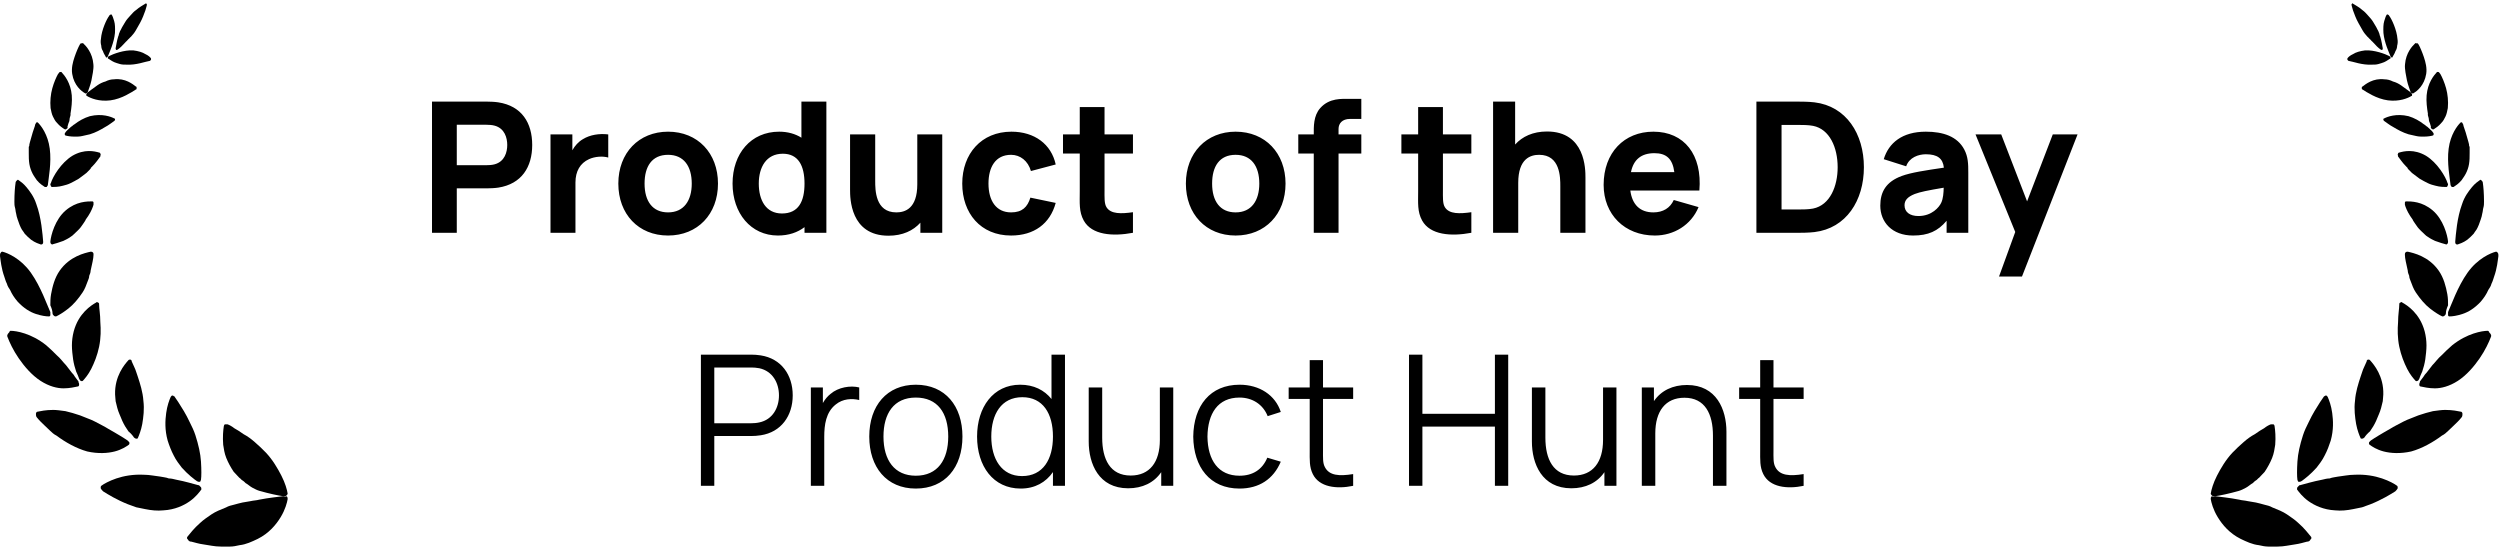 <svg width="247" height="54" viewBox="0 0 247 54" fill="none" xmlns="http://www.w3.org/2000/svg">
<path d="M10.798 5.53C10.728 5.591 10.658 5.591 10.658 5.652V5.774C10.798 5.836 11.008 6.019 11.287 6.142C11.427 6.203 11.637 6.264 11.846 6.326C12.056 6.387 12.266 6.387 12.475 6.387C13.454 6.448 14.362 6.081 14.782 6.019C14.851 6.019 14.851 5.958 14.921 5.897V5.775C14.851 5.652 14.642 5.468 14.362 5.346C14.083 5.162 13.663 5.04 13.174 4.979C12.265 4.917 11.147 5.346 10.798 5.53V5.53Z" fill="black"/>
<path d="M10.661 5.561C10.818 5.159 11.264 4.231 11.358 3.256C11.38 2.779 11.371 2.382 11.281 2.087C11.191 1.792 11.119 1.556 11.033 1.46C11.015 1.401 10.966 1.423 10.916 1.444C10.867 1.465 10.817 1.487 10.786 1.567C10.543 1.873 10.034 2.961 9.971 3.857C9.926 4.076 9.949 4.334 10.003 4.511C10.008 4.709 10.062 4.886 10.165 5.041C10.255 5.336 10.426 5.529 10.462 5.647C10.48 5.706 10.53 5.684 10.579 5.663C10.579 5.663 10.629 5.641 10.661 5.561Z" fill="black"/>
<path d="M8.665 9.127C8.595 9.198 8.525 9.27 8.525 9.342C8.525 9.413 8.525 9.485 8.595 9.485C8.946 9.7 9.786 10.059 10.907 9.915C11.468 9.843 12.028 9.628 12.448 9.413C12.868 9.198 13.219 8.984 13.429 8.84C13.499 8.84 13.499 8.768 13.499 8.697C13.499 8.625 13.499 8.554 13.429 8.554C13.149 8.338 12.378 7.694 11.258 7.837C10.977 7.837 10.697 7.909 10.417 8.052C10.137 8.124 9.856 8.267 9.646 8.41C9.226 8.697 8.875 8.984 8.665 9.127Z" fill="black"/>
<path d="M7.882 4.407C7.745 4.648 7.543 5.109 7.367 5.629C7.191 6.148 7.042 6.727 7.133 7.301C7.316 8.447 8.059 9.026 8.379 9.197C8.405 9.256 8.477 9.235 8.548 9.213C8.62 9.192 8.665 9.112 8.665 9.112C8.73 8.892 8.932 8.431 9.036 7.933C9.075 7.654 9.141 7.434 9.179 7.156C9.218 6.877 9.258 6.598 9.225 6.341C9.14 5.232 8.514 4.552 8.24 4.3C8.214 4.241 8.142 4.262 8.071 4.284C7.973 4.246 7.928 4.326 7.882 4.407V4.407Z" fill="black"/>
<path d="M6.458 13.095C6.395 13.152 6.395 13.21 6.395 13.268C6.395 13.326 6.458 13.383 6.458 13.383C6.65 13.441 6.968 13.499 7.415 13.499C7.606 13.499 7.861 13.499 8.116 13.441C8.371 13.383 8.626 13.326 8.881 13.268C9.455 13.095 9.965 12.806 10.348 12.575C10.794 12.344 11.113 12.055 11.304 11.94C11.368 11.882 11.368 11.825 11.368 11.825C11.368 11.767 11.368 11.709 11.304 11.709C10.986 11.536 10.093 11.189 8.881 11.478C8.307 11.651 7.797 11.94 7.351 12.287C7.223 12.344 7.159 12.46 7.032 12.518C6.968 12.575 6.841 12.691 6.777 12.748C6.649 12.864 6.522 12.979 6.458 13.095V13.095Z" fill="black"/>
<path d="M5.72 7.335C5.567 7.608 5.327 8.143 5.167 8.727C5.005 9.312 4.935 10.006 4.997 10.679C5.056 10.98 5.115 11.282 5.229 11.512C5.343 11.742 5.456 11.973 5.625 12.132C5.896 12.461 6.21 12.66 6.368 12.759C6.446 12.809 6.513 12.798 6.568 12.727C6.635 12.717 6.69 12.646 6.678 12.586L6.666 12.525C6.709 12.394 6.741 12.203 6.839 12.001C6.882 11.87 6.859 11.749 6.902 11.618C6.945 11.487 6.988 11.356 6.965 11.236C7.059 10.662 7.142 10.028 7.091 9.415C6.989 8.189 6.356 7.42 6.097 7.151C6.085 7.09 6.019 7.101 5.885 7.122C5.83 7.193 5.775 7.264 5.72 7.335Z" fill="black"/>
<path d="M5.022 18.096C4.959 18.159 4.959 18.286 5.022 18.349C5.022 18.412 5.084 18.474 5.147 18.474C5.336 18.474 5.775 18.474 6.215 18.349C6.466 18.286 6.717 18.223 6.968 18.096C7.22 17.971 7.471 17.844 7.785 17.655C8.036 17.466 8.288 17.277 8.539 17.088L8.853 16.773C8.915 16.71 8.978 16.647 8.978 16.584C9.041 16.521 9.104 16.458 9.104 16.458C9.481 16.08 9.732 15.702 9.92 15.45V15.387C9.92 15.324 9.983 15.261 9.92 15.198C9.92 15.135 9.858 15.072 9.795 15.072C9.355 14.946 8.35 14.694 7.157 15.387C6.027 16.08 5.21 17.466 5.022 18.096Z" fill="black"/>
<path d="M3.452 12.429C3.33 12.735 3.147 13.345 2.964 14.017C2.964 14.078 2.903 14.2 2.903 14.261C2.903 14.322 2.903 14.444 2.842 14.505V15.115C2.842 15.482 2.842 15.848 2.903 16.214C2.964 16.581 3.086 16.886 3.208 17.13C3.33 17.374 3.513 17.618 3.635 17.801C3.94 18.168 4.245 18.351 4.428 18.473H4.611C4.672 18.412 4.672 18.351 4.733 18.29V18.229C4.794 17.618 5.099 16.092 4.916 14.688C4.733 13.284 4.062 12.429 3.757 12.124C3.696 12.063 3.635 12.063 3.574 12.124C3.513 12.246 3.452 12.307 3.452 12.429Z" fill="black"/>
<path d="M4.975 23.856C4.975 23.911 4.975 24.023 5.033 24.079C5.091 24.135 5.15 24.19 5.208 24.135C5.442 24.079 5.792 23.967 6.26 23.8C6.493 23.688 6.727 23.577 6.96 23.409C7.077 23.354 7.194 23.242 7.311 23.13C7.427 23.019 7.544 22.907 7.661 22.796C7.894 22.573 8.07 22.349 8.245 22.07C8.303 21.959 8.42 21.847 8.478 21.68C8.537 21.568 8.654 21.457 8.712 21.345C9.004 20.899 9.179 20.453 9.238 20.229V20.174V20.006C9.238 19.95 9.179 19.895 9.121 19.895C8.887 19.895 8.479 19.895 8.011 20.006C7.544 20.118 7.019 20.341 6.493 20.787C5.442 21.68 5.033 23.242 4.975 23.856Z" fill="black"/>
<path d="M1.536 18.081C1.479 18.435 1.422 19.143 1.422 19.91C1.422 20.087 1.422 20.322 1.479 20.499C1.536 20.676 1.536 20.912 1.592 21.089C1.649 21.502 1.82 21.856 1.933 22.21C1.99 22.387 2.104 22.564 2.161 22.682C2.274 22.859 2.388 22.977 2.445 23.095C2.672 23.331 2.843 23.508 3.07 23.684C3.468 23.979 3.866 24.097 4.037 24.157C4.093 24.157 4.15 24.157 4.207 24.098C4.264 24.038 4.264 23.98 4.264 23.921V23.861C4.207 23.213 4.093 21.502 3.582 20.145C3.354 19.438 2.957 18.907 2.616 18.494C2.331 18.14 1.99 17.904 1.82 17.786C1.763 17.727 1.706 17.786 1.649 17.845C1.592 17.904 1.536 17.963 1.536 18.081Z" fill="black"/>
<path d="M5.188 30.939C5.188 31.068 5.259 31.133 5.33 31.197C5.401 31.262 5.472 31.262 5.543 31.262C5.828 31.133 6.254 30.874 6.751 30.487C7.248 30.099 7.746 29.518 8.172 28.872C8.385 28.549 8.528 28.162 8.669 27.774C8.741 27.58 8.812 27.451 8.812 27.257C8.883 27.063 8.954 26.934 8.954 26.741C9.096 26.095 9.238 25.513 9.238 25.19V25.126C9.238 25.061 9.238 24.997 9.167 24.932C9.096 24.867 9.025 24.867 8.954 24.867C8.385 24.996 6.893 25.319 5.898 26.741C5.401 27.451 5.188 28.291 5.046 29.066C4.975 29.453 4.975 29.841 4.975 30.164C5.117 30.487 5.188 30.745 5.188 30.939Z" fill="black"/>
<path d="M0 25.294C0.062 25.72 0.124 26.512 0.435 27.364C0.497 27.547 0.559 27.791 0.684 28.034C0.746 28.278 0.87 28.46 0.995 28.643C1.181 29.069 1.43 29.435 1.741 29.8C2.362 30.47 2.984 30.835 3.544 31.018C4.103 31.201 4.539 31.262 4.849 31.262C4.912 31.262 4.974 31.201 4.974 31.14V30.897V30.836C4.663 30.166 4.041 28.339 3.047 26.938C2.052 25.537 0.746 24.989 0.249 24.867C0.187 24.867 0.124 24.867 0.062 24.989C-1.20701e-05 25.05 0 25.172 0 25.294Z" fill="black"/>
<path d="M7.822 37.432C7.881 37.564 7.941 37.63 8.001 37.63C8.061 37.696 8.18 37.63 8.18 37.63C8.359 37.432 8.718 37.035 9.016 36.44C9.315 35.844 9.613 35.117 9.792 34.257C9.972 33.398 9.972 32.538 9.912 31.811C9.912 31.084 9.792 30.488 9.792 30.092V30.026C9.792 29.959 9.733 29.893 9.673 29.893C9.613 29.827 9.554 29.827 9.494 29.893C9.016 30.158 7.762 30.951 7.285 32.737C7.165 33.2 7.105 33.663 7.105 34.126C7.105 34.588 7.165 35.051 7.225 35.514C7.284 35.911 7.404 36.374 7.523 36.705C7.643 36.969 7.762 37.233 7.822 37.432H7.822Z" fill="black"/>
<path d="M0.745 33.302C0.93 33.796 1.298 34.599 1.852 35.402C2.405 36.206 3.143 37.07 4.004 37.627C4.865 38.183 5.664 38.368 6.279 38.368C6.894 38.368 7.386 38.244 7.693 38.182C7.755 38.182 7.816 38.121 7.816 37.997C7.816 37.935 7.816 37.873 7.755 37.75V37.688C7.632 37.503 7.447 37.317 7.263 37.008C7.017 36.761 6.832 36.452 6.525 36.082C6.218 35.773 5.972 35.402 5.603 35.093C5.295 34.784 4.926 34.414 4.557 34.105C3.082 32.931 1.606 32.684 1.053 32.684C0.991 32.684 0.93 32.745 0.93 32.807C0.684 33.055 0.684 33.178 0.745 33.302H0.745Z" fill="black"/>
<path d="M13.234 43.222C13.289 43.283 13.399 43.343 13.454 43.343C13.508 43.343 13.618 43.343 13.618 43.283C13.727 43.04 13.947 42.495 14.056 41.889C14.166 41.223 14.275 40.435 14.166 39.587C14.111 38.738 13.837 37.89 13.618 37.224C13.563 37.042 13.508 36.921 13.454 36.739C13.399 36.557 13.344 36.436 13.289 36.315C13.18 36.072 13.07 35.83 13.015 35.709V35.648C12.96 35.588 12.96 35.527 12.851 35.527C12.796 35.527 12.741 35.527 12.686 35.588C12.303 36.012 11.317 37.163 11.371 38.981C11.371 39.223 11.426 39.465 11.426 39.647C11.481 39.889 11.536 40.071 11.591 40.313C11.7 40.737 11.919 41.162 12.084 41.586C12.248 41.949 12.467 42.313 12.686 42.616C12.905 42.798 13.125 43.04 13.234 43.222V43.222Z" fill="black"/>
<path d="M3.679 41.284C3.869 41.526 4.122 41.767 4.438 42.069L4.944 42.552C5.134 42.733 5.324 42.914 5.577 43.035C6.463 43.699 7.538 44.302 8.614 44.604C9.689 44.845 10.638 44.785 11.335 44.604C12.03 44.423 12.473 44.121 12.726 43.94C12.79 43.88 12.79 43.819 12.79 43.759C12.79 43.699 12.726 43.638 12.663 43.578L12.6 43.517C12.41 43.397 12.157 43.216 11.841 43.035C11.524 42.853 11.145 42.612 10.702 42.371C10.322 42.129 9.816 41.888 9.373 41.647C9.12 41.526 8.867 41.405 8.677 41.345C8.424 41.224 8.171 41.164 7.918 41.043C7.665 40.983 7.412 40.862 7.159 40.802C6.906 40.742 6.716 40.681 6.463 40.621C6.02 40.56 5.577 40.5 5.261 40.5C4.502 40.5 3.996 40.621 3.679 40.681C3.616 40.681 3.553 40.802 3.553 40.862C3.552 41.043 3.552 41.164 3.679 41.284L3.679 41.284Z" fill="black"/>
<path d="M19.458 47.538C19.558 47.604 19.608 47.604 19.708 47.604C19.807 47.604 19.807 47.538 19.857 47.404C19.907 47.071 19.907 46.405 19.857 45.606C19.807 44.807 19.608 43.941 19.309 43.008C19.16 42.542 18.96 42.142 18.761 41.743C18.661 41.543 18.562 41.343 18.462 41.143C18.363 40.943 18.263 40.81 18.163 40.61C17.764 39.944 17.416 39.411 17.216 39.145H17.166C17.117 39.078 17.067 39.078 17.017 39.078C16.967 39.078 16.917 39.145 16.867 39.211C16.718 39.544 16.519 40.077 16.419 40.81C16.319 41.543 16.269 42.475 16.569 43.541C16.718 44.007 16.917 44.54 17.166 45.006C17.266 45.206 17.416 45.472 17.565 45.672C17.715 45.872 17.864 46.072 17.964 46.205C18.562 46.872 19.16 47.338 19.458 47.538Z" fill="black"/>
<path d="M19.835 48.119C19.775 48.058 19.716 47.998 19.656 47.937H19.596C19.12 47.816 18.346 47.573 17.393 47.391C17.154 47.331 16.916 47.27 16.678 47.27C16.38 47.149 16.082 47.149 15.844 47.088C15.308 47.028 14.772 46.906 14.236 46.906C13.164 46.846 12.211 47.028 11.496 47.27C10.781 47.513 10.245 47.816 10.007 47.998C9.947 48.058 9.947 48.119 9.947 48.24C10.007 48.361 10.066 48.422 10.186 48.544C10.662 48.846 11.556 49.392 12.628 49.817C12.925 49.938 13.164 49.999 13.462 50.12C13.759 50.181 14.057 50.241 14.355 50.302C14.951 50.423 15.546 50.484 16.142 50.423C17.274 50.363 18.167 49.938 18.763 49.514C19.358 49.089 19.716 48.604 19.895 48.361C19.894 48.241 19.894 48.179 19.835 48.119H19.835Z" fill="black"/>
<path d="M27.991 49.027C28.114 49.027 28.236 49.027 28.298 48.962C28.359 48.897 28.42 48.832 28.42 48.767C28.359 48.375 28.175 47.723 27.808 47.006C27.44 46.289 26.95 45.442 26.277 44.725C25.909 44.334 25.542 44.008 25.174 43.682C24.807 43.356 24.439 43.095 24.072 42.9C23.704 42.639 23.398 42.444 23.153 42.313C22.908 42.117 22.663 41.987 22.479 41.922H22.418H22.234C22.173 41.922 22.112 42.052 22.112 42.118C22.051 42.509 21.989 43.16 22.051 43.943C22.112 44.334 22.173 44.791 22.357 45.247C22.541 45.703 22.786 46.159 23.092 46.616C23.276 46.811 23.459 47.007 23.643 47.202C23.765 47.267 23.827 47.398 23.949 47.463C24.072 47.528 24.194 47.659 24.256 47.724C24.5 47.854 24.684 48.05 24.929 48.18C25.174 48.31 25.419 48.441 25.664 48.506C26.583 48.767 27.501 48.962 27.991 49.027H27.991Z" fill="black"/>
<path d="M28.017 49.027H27.959C27.495 49.096 26.626 49.165 25.583 49.372C25.351 49.441 25.061 49.441 24.771 49.51C24.482 49.58 24.25 49.58 23.96 49.648C23.67 49.718 23.381 49.786 23.149 49.856C22.859 49.925 22.569 49.994 22.337 50.132C21.816 50.339 21.294 50.547 20.889 50.823C20.483 51.1 20.077 51.376 19.788 51.652C19.15 52.205 18.744 52.757 18.513 53.033C18.455 53.102 18.455 53.241 18.571 53.31C18.628 53.448 18.744 53.517 18.918 53.517C19.208 53.586 19.613 53.724 20.135 53.793C20.657 53.862 21.178 54.001 21.816 54.001H22.743C23.033 54.001 23.38 53.932 23.67 53.863C24.308 53.794 24.887 53.517 25.466 53.241C26.568 52.688 27.263 51.86 27.727 51.1C28.19 50.34 28.364 49.649 28.422 49.303C28.422 49.234 28.422 49.096 28.306 49.027C28.191 49.096 28.075 49.027 28.017 49.027H28.017Z" fill="black"/>
<path d="M14.324 0.389C14.125 0.525 13.796 0.677 13.429 1.002C13.23 1.139 13.062 1.328 12.895 1.517C12.726 1.706 12.509 1.93 12.371 2.172C12.234 2.414 12.047 2.69 11.959 2.898C11.89 3.019 11.822 3.14 11.803 3.227C11.734 3.348 11.746 3.488 11.677 3.609C11.532 4.077 11.487 4.478 11.43 4.738C11.411 4.825 11.441 4.878 11.472 4.931C11.553 4.95 11.602 4.916 11.652 4.881C11.851 4.745 12.118 4.488 12.454 4.109C12.554 4.041 12.622 3.92 12.672 3.886C12.771 3.818 12.84 3.697 12.94 3.628C13.108 3.439 13.276 3.25 13.413 3.008C13.55 2.766 13.688 2.524 13.825 2.282C13.963 2.04 14.05 1.832 14.138 1.624C14.313 1.208 14.439 0.827 14.496 0.566C14.515 0.479 14.534 0.392 14.454 0.373C14.473 0.286 14.423 0.32 14.324 0.389Z" fill="black"/>
<path d="M42.682 23V10.04H48.154C48.406 10.04 48.892 10.058 49.234 10.112C51.556 10.472 52.582 12.146 52.582 14.324C52.582 16.502 51.538 18.176 49.234 18.536C48.892 18.59 48.388 18.608 48.154 18.608H45.13V23H42.682ZM45.13 16.322H48.046C48.298 16.322 48.622 16.304 48.874 16.232C49.864 15.962 50.116 15.026 50.116 14.324C50.116 13.622 49.864 12.686 48.874 12.416C48.622 12.344 48.298 12.326 48.046 12.326H45.13V16.322ZM57.593 13.748C58.295 13.316 59.213 13.172 60.095 13.28V15.566C59.555 15.404 58.763 15.458 58.187 15.728C57.323 16.124 56.855 16.916 56.855 18.032V23H54.389V13.28H56.549V14.846C56.801 14.396 57.143 14.009 57.593 13.748ZM66.005 23.27C63.071 23.27 61.091 21.146 61.091 18.14C61.091 15.098 63.125 13.01 66.005 13.01C68.939 13.01 70.937 15.134 70.937 18.14C70.937 21.164 68.921 23.27 66.005 23.27ZM66.005 20.984C67.571 20.984 68.345 19.814 68.345 18.14C68.345 16.412 67.553 15.296 66.005 15.296C64.403 15.296 63.683 16.448 63.683 18.14C63.683 19.886 64.475 20.984 66.005 20.984ZM79.18 10.04H81.646V23H79.486V22.442C78.802 22.964 77.929 23.27 76.858 23.27C74.176 23.27 72.376 21.056 72.376 18.14C72.376 15.17 74.194 13.01 76.984 13.01C77.839 13.01 78.577 13.226 79.18 13.604V10.04ZM77.254 21.092C78.892 21.092 79.486 19.904 79.486 18.14C79.486 16.376 78.874 15.188 77.344 15.188C75.706 15.188 74.968 16.52 74.968 18.14C74.968 19.778 75.67 21.092 77.254 21.092ZM90.628 13.28H93.094V23H90.934V22.001C90.232 22.784 89.179 23.288 87.784 23.288C83.986 23.288 83.986 19.544 83.986 18.734V13.28H86.47V17.87C86.47 18.752 86.47 20.984 88.558 20.984C89.404 20.984 90.628 20.624 90.628 18.212V13.28ZM99.894 23.27C96.87 23.27 95.07 21.056 95.07 18.14C95.07 15.188 96.96 13.01 99.93 13.01C102.216 13.01 103.872 14.252 104.304 16.25L101.856 16.898C101.568 15.89 100.794 15.296 99.894 15.296C98.346 15.296 97.662 16.52 97.662 18.14C97.662 19.832 98.418 20.984 99.894 20.984C100.992 20.984 101.514 20.462 101.802 19.526L104.304 20.048C103.746 22.118 102.144 23.27 99.894 23.27ZM109.128 15.17V18.734C109.128 19.49 109.092 20.12 109.326 20.48C109.758 21.164 110.784 21.128 111.936 20.966V23C109.92 23.378 107.868 23.216 107.076 21.794C106.59 20.912 106.68 20.048 106.68 18.878V15.17H105.024V13.28H106.68V10.58H109.128V13.28H111.936V15.17H109.128ZM122.079 23.27C119.145 23.27 117.165 21.146 117.165 18.14C117.165 15.098 119.199 13.01 122.079 13.01C125.013 13.01 127.011 15.134 127.011 18.14C127.011 21.164 124.995 23.27 122.079 23.27ZM122.079 20.984C123.645 20.984 124.419 19.814 124.419 18.14C124.419 16.412 123.627 15.296 122.079 15.296C120.477 15.296 119.757 16.448 119.757 18.14C119.757 19.886 120.549 20.984 122.079 20.984ZM133.382 11.75C132.608 11.75 132.248 12.2 132.248 12.74V13.28H134.498V15.17H132.248V23H129.8V15.17H128.27V13.28H129.8C129.8 12.542 129.755 11.435 130.448 10.67C131.348 9.662 132.59 9.77 133.292 9.77H134.498V11.75H133.382ZM142.561 15.17V18.734C142.561 19.49 142.525 20.12 142.759 20.48C143.191 21.164 144.217 21.128 145.369 20.966V23C143.353 23.378 141.301 23.216 140.509 21.794C140.023 20.912 140.113 20.048 140.113 18.878V15.17H138.457V13.28H140.113V10.58H142.561V13.28H145.369V15.17H142.561ZM152.845 12.992C156.643 12.992 156.643 16.736 156.643 17.546V23H154.159V18.41C154.159 17.528 154.159 15.296 152.071 15.296C151.225 15.296 150.001 15.656 150.001 18.068V23H147.517V10.04H149.695V14.279C150.397 13.496 151.45 12.992 152.845 12.992ZM161.076 18.824C161.256 20.21 162.03 20.984 163.353 20.984C164.307 20.984 165.009 20.552 165.369 19.76L167.817 20.462C167.079 22.244 165.369 23.27 163.497 23.27C160.509 23.27 158.439 21.182 158.439 18.266C158.439 15.08 160.473 13.01 163.353 13.01C166.413 13.01 168.195 15.296 167.898 18.824H161.076ZM163.461 15.134C162.147 15.134 161.391 15.773 161.139 17.006H165.423C165.252 15.692 164.64 15.134 163.461 15.134ZM173.533 23V10.04H177.727C177.925 10.04 178.681 10.04 179.275 10.112C182.407 10.49 184.153 13.226 184.153 16.52C184.153 19.814 182.407 22.55 179.275 22.928C178.681 23 177.925 23 177.727 23H173.533ZM176.017 20.696H177.727C178.051 20.696 178.681 20.696 179.131 20.606C180.823 20.264 181.561 18.374 181.561 16.52C181.561 14.576 180.769 12.758 179.131 12.434C178.681 12.344 178.051 12.344 177.727 12.344H176.017V20.696ZM194.071 14.774C194.449 15.494 194.467 16.178 194.467 17.06V23H192.325V21.812C191.461 22.838 190.507 23.27 189.013 23.27C186.925 23.27 185.773 21.938 185.773 20.318C185.773 18.968 186.331 17.96 187.897 17.384C188.833 17.042 190.228 16.835 192.055 16.565C191.956 15.656 191.425 15.242 190.273 15.242C189.553 15.242 188.635 15.548 188.329 16.43L186.115 15.728C186.601 14.126 187.933 13.01 190.273 13.01C191.983 13.01 193.387 13.478 194.071 14.774ZM191.785 20.048C191.992 19.625 192.028 19.013 192.037 18.545C190.399 18.824 189.733 18.959 189.175 19.166C188.455 19.454 188.167 19.796 188.167 20.282C188.167 20.948 188.689 21.344 189.535 21.344C190.885 21.344 191.587 20.462 191.785 20.048ZM202.814 13.28H205.262L199.772 27.32H197.504L199.106 22.919L195.182 13.28H197.72L200.276 19.895L202.814 13.28Z" fill="black"/>
<path d="M69.249 48V35.04H74.253C74.505 35.04 74.838 35.058 75.162 35.112C77.187 35.427 78.321 37.038 78.321 39.063C78.321 41.079 77.178 42.699 75.162 43.005C74.838 43.059 74.496 43.077 74.253 43.077H70.572V48H69.249ZM70.572 41.817H74.217C74.433 41.817 74.748 41.799 75.018 41.736C76.35 41.457 76.962 40.269 76.962 39.063C76.962 37.857 76.35 36.669 75.018 36.381C74.748 36.327 74.433 36.309 74.217 36.309H70.572V41.817ZM82.056 38.919C82.822 38.253 84.037 38.064 84.891 38.28V39.522C84.171 39.351 83.272 39.387 82.57 39.963C81.597 40.728 81.436 41.988 81.436 43.149V48H80.112V38.28H81.3V39.819C81.507 39.45 81.778 39.135 82.056 38.919ZM90.482 48.27C87.584 48.27 85.883 46.146 85.883 43.131C85.883 40.071 87.638 38.01 90.482 38.01C93.398 38.01 95.09 40.125 95.09 43.131C95.09 46.191 93.362 48.27 90.482 48.27ZM90.482 47.001C92.642 47.001 93.686 45.426 93.686 43.131C93.686 40.791 92.624 39.279 90.482 39.279C88.304 39.279 87.287 40.863 87.287 43.131C87.287 45.471 88.376 47.001 90.482 47.001ZM103.888 35.04H105.22V48H104.032V46.641C103.33 47.649 102.259 48.27 100.846 48.27C98.119 48.27 96.535 46.047 96.535 43.131C96.535 40.233 98.128 38.01 100.792 38.01C102.142 38.01 103.177 38.541 103.888 39.423V35.04ZM100.981 47.037C103.051 47.037 104.032 45.381 104.032 43.131C104.032 40.845 103.033 39.243 101.008 39.243C98.92 39.243 97.939 40.935 97.939 43.131C97.939 45.345 98.956 47.037 100.981 47.037ZM114.594 38.28H115.917V48H114.729V46.65C114.009 47.703 112.857 48.243 111.462 48.243C108.546 48.243 107.565 45.813 107.565 43.626V38.28H108.897V43.239C108.897 45.381 109.68 46.983 111.714 46.983C113.586 46.983 114.594 45.66 114.594 43.464V38.28ZM122.465 48.27C119.522 48.27 117.929 46.137 117.893 43.14C117.929 40.08 119.567 38.01 122.474 38.01C124.436 38.01 126.002 39.036 126.542 40.701L125.246 41.115C124.787 39.954 123.734 39.279 122.465 39.279C120.314 39.279 119.324 40.872 119.297 43.14C119.324 45.471 120.377 47.001 122.465 47.001C123.779 47.001 124.724 46.389 125.21 45.219L126.542 45.615C125.813 47.343 124.391 48.27 122.465 48.27ZM130.713 39.414V44.427C130.713 45.246 130.677 45.759 130.911 46.173C131.343 46.983 132.297 47.064 133.692 46.839V48C132.045 48.342 130.344 48.135 129.705 46.839C129.354 46.128 129.399 45.435 129.399 44.481V39.414H127.32V38.28H129.399V35.58H130.713V38.28H133.692V39.414H130.713ZM139.21 48V35.04H140.533V40.881H147.697V35.04H149.011V48H147.697V42.15H140.533V48H139.21ZM158.381 38.28H159.704V48H158.516V46.65C157.796 47.703 156.644 48.243 155.249 48.243C152.333 48.243 151.352 45.813 151.352 43.626V38.28H152.684V43.239C152.684 45.381 153.467 46.983 155.501 46.983C157.373 46.983 158.381 45.66 158.381 43.464V38.28ZM166.675 38.037C169.591 38.037 170.572 40.467 170.572 42.654V48H169.24V43.041C169.24 40.899 168.457 39.297 166.423 39.297C164.551 39.297 163.543 40.62 163.543 42.816V48H162.211V38.28H163.408V39.63C164.128 38.577 165.28 38.037 166.675 38.037ZM175.22 39.414V44.427C175.22 45.246 175.184 45.759 175.418 46.173C175.85 46.983 176.804 47.064 178.199 46.839V48C176.552 48.342 174.851 48.135 174.212 46.839C173.861 46.128 173.906 45.435 173.906 44.481V39.414H171.827V38.28H173.906V35.58H175.22V38.28H178.199V39.414H175.22Z" fill="black"/>
<path d="M236.044 5.53C236.114 5.591 236.184 5.591 236.184 5.652V5.774C236.044 5.836 235.834 6.019 235.555 6.142C235.415 6.203 235.205 6.264 234.995 6.326C234.786 6.387 234.576 6.387 234.366 6.387C233.388 6.448 232.48 6.081 232.06 6.019C231.99 6.019 231.99 5.958 231.92 5.897V5.775C231.99 5.652 232.2 5.468 232.48 5.346C232.759 5.162 233.178 5.04 233.667 4.979C234.576 4.917 235.694 5.346 236.044 5.53V5.53Z" fill="black"/>
<path d="M236.181 5.561C236.024 5.159 235.578 4.231 235.484 3.256C235.461 2.779 235.471 2.382 235.561 2.087C235.651 1.792 235.723 1.556 235.808 1.46C235.826 1.401 235.876 1.423 235.926 1.444C235.975 1.465 236.024 1.487 236.056 1.567C236.299 1.873 236.808 2.961 236.871 3.857C236.915 4.076 236.893 4.334 236.839 4.511C236.834 4.709 236.78 4.886 236.677 5.041C236.587 5.336 236.415 5.529 236.379 5.647C236.361 5.706 236.312 5.684 236.262 5.663C236.262 5.663 236.213 5.641 236.181 5.561Z" fill="black"/>
<path d="M238.176 9.127C238.246 9.198 238.316 9.27 238.316 9.342C238.316 9.413 238.316 9.485 238.246 9.485C237.896 9.7 237.056 10.059 235.935 9.915C235.374 9.843 234.814 9.628 234.394 9.413C233.973 9.198 233.623 8.984 233.413 8.84C233.343 8.84 233.343 8.768 233.343 8.697C233.343 8.625 233.343 8.554 233.413 8.554C233.693 8.338 234.464 7.694 235.584 7.837C235.865 7.837 236.145 7.909 236.425 8.052C236.705 8.124 236.985 8.267 237.195 8.41C237.616 8.697 237.966 8.984 238.176 9.127Z" fill="black"/>
<path d="M238.96 4.407C239.097 4.648 239.299 5.109 239.475 5.629C239.65 6.148 239.8 6.727 239.709 7.301C239.526 8.447 238.783 9.026 238.463 9.197C238.437 9.256 238.365 9.235 238.294 9.213C238.222 9.192 238.176 9.112 238.176 9.112C238.111 8.892 237.91 8.431 237.805 7.933C237.766 7.654 237.701 7.434 237.662 7.156C237.623 6.877 237.584 6.598 237.617 6.341C237.702 5.232 238.328 4.552 238.602 4.3C238.628 4.241 238.699 4.262 238.771 4.284C238.869 4.246 238.914 4.326 238.96 4.407V4.407Z" fill="black"/>
<path d="M240.384 13.095C240.447 13.152 240.447 13.21 240.447 13.268C240.447 13.326 240.384 13.383 240.384 13.383C240.192 13.441 239.873 13.499 239.427 13.499C239.236 13.499 238.981 13.499 238.726 13.441C238.471 13.383 238.215 13.326 237.961 13.268C237.387 13.095 236.877 12.806 236.494 12.575C236.048 12.344 235.729 12.055 235.537 11.94C235.474 11.882 235.474 11.825 235.474 11.825C235.474 11.767 235.474 11.709 235.537 11.709C235.856 11.536 236.749 11.189 237.961 11.478C238.535 11.651 239.045 11.94 239.491 12.287C239.618 12.344 239.682 12.46 239.81 12.518C239.874 12.575 240.001 12.691 240.065 12.748C240.192 12.864 240.32 12.979 240.384 13.095V13.095Z" fill="black"/>
<path d="M241.121 7.335C241.275 7.608 241.514 8.143 241.675 8.727C241.836 9.312 241.907 10.006 241.845 10.679C241.786 10.98 241.727 11.282 241.613 11.512C241.499 11.742 241.385 11.973 241.216 12.132C240.945 12.461 240.631 12.66 240.474 12.759C240.396 12.809 240.329 12.798 240.274 12.727C240.207 12.717 240.152 12.646 240.164 12.586L240.176 12.525C240.132 12.394 240.101 12.203 240.003 12.001C239.959 11.87 239.983 11.749 239.94 11.618C239.897 11.487 239.854 11.356 239.877 11.236C239.783 10.662 239.7 10.028 239.751 9.415C239.853 8.189 240.485 7.42 240.745 7.151C240.756 7.09 240.823 7.101 240.957 7.122C241.011 7.193 241.066 7.264 241.121 7.335Z" fill="black"/>
<path d="M241.82 18.096C241.883 18.159 241.883 18.286 241.82 18.349C241.82 18.412 241.757 18.474 241.695 18.474C241.506 18.474 241.067 18.474 240.627 18.349C240.376 18.286 240.124 18.223 239.873 18.096C239.622 17.971 239.371 17.844 239.057 17.655C238.805 17.466 238.554 17.277 238.303 17.088L237.989 16.773C237.926 16.71 237.864 16.647 237.864 16.584C237.801 16.521 237.738 16.458 237.738 16.458C237.361 16.08 237.11 15.702 236.921 15.45V15.387C236.921 15.324 236.859 15.261 236.921 15.198C236.921 15.135 236.984 15.072 237.047 15.072C237.486 14.946 238.492 14.694 239.685 15.387C240.815 16.08 241.632 17.466 241.82 18.096Z" fill="black"/>
<path d="M243.39 12.429C243.512 12.735 243.695 13.345 243.878 14.017C243.878 14.078 243.939 14.2 243.939 14.261C243.939 14.322 243.939 14.444 244 14.505V15.115C244 15.482 244 15.848 243.939 16.214C243.878 16.581 243.756 16.886 243.634 17.13C243.512 17.374 243.329 17.618 243.207 17.801C242.902 18.168 242.597 18.351 242.414 18.473H242.231C242.17 18.412 242.17 18.351 242.109 18.29V18.229C242.048 17.618 241.743 16.092 241.926 14.688C242.109 13.284 242.78 12.429 243.085 12.124C243.146 12.063 243.207 12.063 243.268 12.124C243.329 12.246 243.39 12.307 243.39 12.429Z" fill="black"/>
<path d="M241.867 23.856C241.867 23.911 241.867 24.023 241.809 24.079C241.75 24.135 241.692 24.19 241.634 24.135C241.4 24.079 241.05 23.967 240.582 23.8C240.349 23.688 240.115 23.577 239.882 23.409C239.765 23.354 239.648 23.242 239.531 23.13C239.415 23.019 239.298 22.907 239.181 22.796C238.947 22.573 238.772 22.349 238.597 22.07C238.539 21.959 238.422 21.847 238.363 21.68C238.305 21.568 238.188 21.457 238.13 21.345C237.838 20.899 237.662 20.453 237.604 20.229V20.174V20.006C237.604 19.95 237.662 19.895 237.721 19.895C237.954 19.895 238.363 19.895 238.83 20.006C239.298 20.118 239.823 20.341 240.349 20.787C241.4 21.68 241.809 23.242 241.867 23.856Z" fill="black"/>
<path d="M245.306 18.081C245.363 18.435 245.42 19.143 245.42 19.91C245.42 20.087 245.42 20.322 245.363 20.499C245.306 20.676 245.306 20.912 245.249 21.089C245.193 21.502 245.022 21.856 244.908 22.21C244.852 22.387 244.738 22.564 244.681 22.682C244.567 22.859 244.454 22.977 244.397 23.095C244.169 23.331 243.999 23.508 243.772 23.684C243.374 23.979 242.976 24.097 242.805 24.157C242.748 24.157 242.692 24.157 242.635 24.098C242.578 24.038 242.578 23.98 242.578 23.921V23.861C242.635 23.213 242.748 21.502 243.26 20.145C243.487 19.438 243.885 18.907 244.226 18.494C244.51 18.14 244.851 17.904 245.022 17.786C245.079 17.727 245.136 17.786 245.193 17.845C245.249 17.904 245.306 17.963 245.306 18.081Z" fill="black"/>
<path d="M241.654 30.939C241.654 31.068 241.583 31.133 241.512 31.197C241.441 31.262 241.37 31.262 241.298 31.262C241.014 31.133 240.588 30.874 240.091 30.487C239.593 30.099 239.096 29.518 238.67 28.872C238.456 28.549 238.314 28.162 238.172 27.774C238.101 27.58 238.03 27.451 238.03 27.257C237.959 27.063 237.888 26.934 237.888 26.741C237.746 26.095 237.604 25.513 237.604 25.19V25.126C237.604 25.061 237.604 24.997 237.675 24.932C237.746 24.867 237.817 24.867 237.888 24.867C238.457 24.996 239.949 25.319 240.944 26.741C241.441 27.451 241.654 28.291 241.796 29.066C241.867 29.453 241.867 29.841 241.867 30.164C241.725 30.487 241.654 30.745 241.654 30.939Z" fill="black"/>
<path d="M246.842 25.294C246.78 25.72 246.718 26.512 246.407 27.364C246.345 27.547 246.282 27.791 246.158 28.034C246.096 28.278 245.971 28.46 245.847 28.643C245.66 29.069 245.412 29.435 245.101 29.8C244.479 30.47 243.858 30.835 243.298 31.018C242.738 31.201 242.303 31.262 241.992 31.262C241.93 31.262 241.868 31.201 241.868 31.14V30.897V30.836C242.179 30.166 242.801 28.339 243.795 26.938C244.79 25.537 246.096 24.989 246.593 24.867C246.655 24.867 246.717 24.867 246.78 24.989C246.842 25.05 246.842 25.172 246.842 25.294Z" fill="black"/>
<path d="M239.02 37.432C238.96 37.564 238.901 37.63 238.841 37.63C238.781 37.696 238.662 37.63 238.662 37.63C238.483 37.432 238.124 37.035 237.826 36.44C237.527 35.844 237.229 35.117 237.049 34.257C236.87 33.398 236.87 32.538 236.93 31.811C236.93 31.084 237.049 30.488 237.049 30.092V30.026C237.049 29.959 237.109 29.893 237.169 29.893C237.228 29.827 237.288 29.827 237.348 29.893C237.826 30.158 239.08 30.951 239.557 32.737C239.676 33.2 239.736 33.663 239.736 34.126C239.736 34.588 239.677 35.051 239.617 35.514C239.557 35.911 239.438 36.374 239.318 36.705C239.199 36.969 239.08 37.233 239.02 37.432H239.02Z" fill="black"/>
<path d="M246.097 33.302C245.912 33.796 245.543 34.599 244.99 35.402C244.436 36.206 243.699 37.07 242.838 37.627C241.977 38.183 241.178 38.368 240.563 38.368C239.948 38.368 239.456 38.244 239.149 38.182C239.087 38.182 239.026 38.121 239.026 37.997C239.026 37.935 239.026 37.873 239.087 37.75V37.688C239.21 37.503 239.394 37.317 239.579 37.008C239.825 36.761 240.009 36.452 240.317 36.082C240.624 35.773 240.87 35.402 241.239 35.093C241.547 34.784 241.915 34.414 242.284 34.105C243.76 32.931 245.236 32.684 245.789 32.684C245.851 32.684 245.912 32.745 245.912 32.807C246.158 33.055 246.158 33.178 246.097 33.302H246.097Z" fill="black"/>
<path d="M233.607 43.222C233.553 43.283 233.443 43.343 233.388 43.343C233.334 43.343 233.224 43.343 233.224 43.283C233.114 43.04 232.895 42.495 232.785 41.889C232.676 41.223 232.566 40.435 232.676 39.587C232.731 38.738 233.005 37.89 233.224 37.224C233.279 37.042 233.333 36.921 233.388 36.739C233.443 36.557 233.498 36.436 233.553 36.315C233.662 36.072 233.772 35.83 233.827 35.709V35.648C233.881 35.588 233.881 35.527 233.991 35.527C234.046 35.527 234.101 35.527 234.156 35.588C234.539 36.012 235.525 37.163 235.47 38.981C235.47 39.223 235.416 39.465 235.416 39.647C235.361 39.889 235.306 40.071 235.251 40.313C235.142 40.737 234.923 41.162 234.758 41.586C234.594 41.949 234.375 42.313 234.156 42.616C233.936 42.798 233.717 43.04 233.607 43.222V43.222Z" fill="black"/>
<path d="M243.163 41.284C242.973 41.526 242.72 41.767 242.404 42.069L241.898 42.552C241.708 42.733 241.518 42.914 241.265 43.035C240.379 43.699 239.304 44.302 238.228 44.604C237.152 44.845 236.203 44.785 235.507 44.604C234.811 44.423 234.368 44.121 234.115 43.94C234.052 43.88 234.052 43.819 234.052 43.759C234.052 43.699 234.115 43.638 234.179 43.578L234.242 43.517C234.432 43.397 234.685 43.216 235.001 43.035C235.317 42.853 235.697 42.612 236.14 42.371C236.52 42.129 237.026 41.888 237.469 41.647C237.722 41.526 237.975 41.405 238.164 41.345C238.418 41.224 238.671 41.164 238.924 41.043C239.177 40.983 239.43 40.862 239.683 40.802C239.936 40.742 240.126 40.681 240.379 40.621C240.821 40.56 241.264 40.5 241.581 40.5C242.34 40.5 242.846 40.621 243.163 40.681C243.226 40.681 243.289 40.802 243.289 40.862C243.289 41.043 243.289 41.164 243.163 41.284L243.163 41.284Z" fill="black"/>
<path d="M227.383 47.538C227.284 47.604 227.234 47.604 227.134 47.604C227.035 47.604 227.035 47.538 226.985 47.404C226.935 47.071 226.935 46.405 226.985 45.606C227.034 44.807 227.234 43.941 227.533 43.008C227.682 42.542 227.882 42.142 228.081 41.743C228.18 41.543 228.28 41.343 228.38 41.143C228.479 40.943 228.579 40.81 228.679 40.61C229.077 39.944 229.426 39.411 229.625 39.145H229.675C229.725 39.078 229.775 39.078 229.825 39.078C229.875 39.078 229.924 39.145 229.974 39.211C230.124 39.544 230.323 40.077 230.423 40.81C230.522 41.543 230.572 42.475 230.273 43.541C230.124 44.007 229.925 44.54 229.675 45.006C229.576 45.206 229.426 45.472 229.277 45.672C229.127 45.872 228.978 46.072 228.878 46.205C228.28 46.872 227.682 47.338 227.383 47.538Z" fill="black"/>
<path d="M227.007 48.119C227.067 48.058 227.126 47.998 227.186 47.937H227.245C227.722 47.816 228.496 47.573 229.449 47.391C229.687 47.331 229.926 47.27 230.164 47.27C230.462 47.149 230.76 47.149 230.998 47.088C231.534 47.028 232.07 46.906 232.606 46.906C233.678 46.846 234.631 47.028 235.346 47.27C236.061 47.513 236.597 47.816 236.835 47.998C236.895 48.058 236.895 48.119 236.895 48.24C236.835 48.361 236.775 48.422 236.656 48.544C236.18 48.846 235.286 49.392 234.214 49.817C233.916 49.938 233.678 49.999 233.38 50.12C233.082 50.181 232.785 50.241 232.487 50.302C231.891 50.423 231.295 50.484 230.7 50.423C229.568 50.363 228.675 49.938 228.079 49.514C227.483 49.089 227.126 48.604 226.947 48.361C226.947 48.241 226.947 48.179 227.007 48.119H227.007Z" fill="black"/>
<path d="M218.85 49.027C218.728 49.027 218.605 49.027 218.544 48.962C218.483 48.897 218.422 48.832 218.422 48.767C218.483 48.375 218.667 47.723 219.034 47.006C219.402 46.289 219.892 45.442 220.565 44.725C220.933 44.334 221.3 44.008 221.668 43.682C222.035 43.356 222.402 43.095 222.77 42.9C223.138 42.639 223.444 42.444 223.689 42.313C223.934 42.117 224.179 41.987 224.362 41.922H224.424H224.607C224.669 41.922 224.73 42.052 224.73 42.118C224.791 42.509 224.852 43.16 224.791 43.943C224.73 44.334 224.669 44.791 224.485 45.247C224.301 45.703 224.056 46.159 223.75 46.616C223.566 46.811 223.383 47.007 223.199 47.202C223.076 47.267 223.015 47.398 222.893 47.463C222.77 47.528 222.648 47.659 222.586 47.724C222.341 47.854 222.158 48.05 221.913 48.18C221.668 48.31 221.423 48.441 221.178 48.506C220.259 48.767 219.34 48.962 218.85 49.027H218.85Z" fill="black"/>
<path d="M218.825 49.027H218.883C219.347 49.096 220.216 49.165 221.259 49.372C221.491 49.441 221.781 49.441 222.07 49.51C222.36 49.58 222.592 49.58 222.882 49.648C223.171 49.718 223.461 49.786 223.693 49.856C223.983 49.925 224.273 49.994 224.504 50.132C225.026 50.339 225.548 50.547 225.953 50.823C226.359 51.1 226.765 51.376 227.054 51.652C227.692 52.205 228.098 52.757 228.329 53.033C228.387 53.102 228.387 53.241 228.271 53.31C228.213 53.448 228.097 53.517 227.924 53.517C227.634 53.586 227.228 53.724 226.707 53.793C226.185 53.862 225.663 54.001 225.026 54.001H224.099C223.809 54.001 223.461 53.932 223.172 53.863C222.534 53.794 221.955 53.517 221.375 53.241C220.274 52.688 219.579 51.86 219.115 51.1C218.651 50.34 218.478 49.649 218.42 49.303C218.42 49.234 218.42 49.096 218.536 49.027C218.651 49.096 218.767 49.027 218.825 49.027H218.825Z" fill="black"/>
<path d="M232.518 0.389C232.717 0.525 233.046 0.677 233.412 1.002C233.611 1.139 233.779 1.328 233.947 1.517C234.115 1.706 234.333 1.93 234.471 2.172C234.608 2.414 234.795 2.69 234.883 2.898C234.951 3.019 235.02 3.14 235.039 3.227C235.108 3.348 235.096 3.488 235.165 3.609C235.309 4.077 235.355 4.478 235.412 4.738C235.431 4.825 235.4 4.878 235.37 4.931C235.289 4.95 235.24 4.916 235.19 4.881C234.991 4.745 234.724 4.488 234.388 4.109C234.288 4.041 234.219 3.92 234.17 3.886C234.07 3.818 234.002 3.697 233.902 3.628C233.734 3.439 233.566 3.25 233.429 3.008C233.291 2.766 233.154 2.524 233.017 2.282C232.879 2.04 232.792 1.832 232.704 1.624C232.529 1.208 232.403 0.827 232.346 0.566C232.327 0.479 232.308 0.392 232.388 0.373C232.369 0.286 232.419 0.32 232.518 0.389Z" fill="black"/>
</svg>
